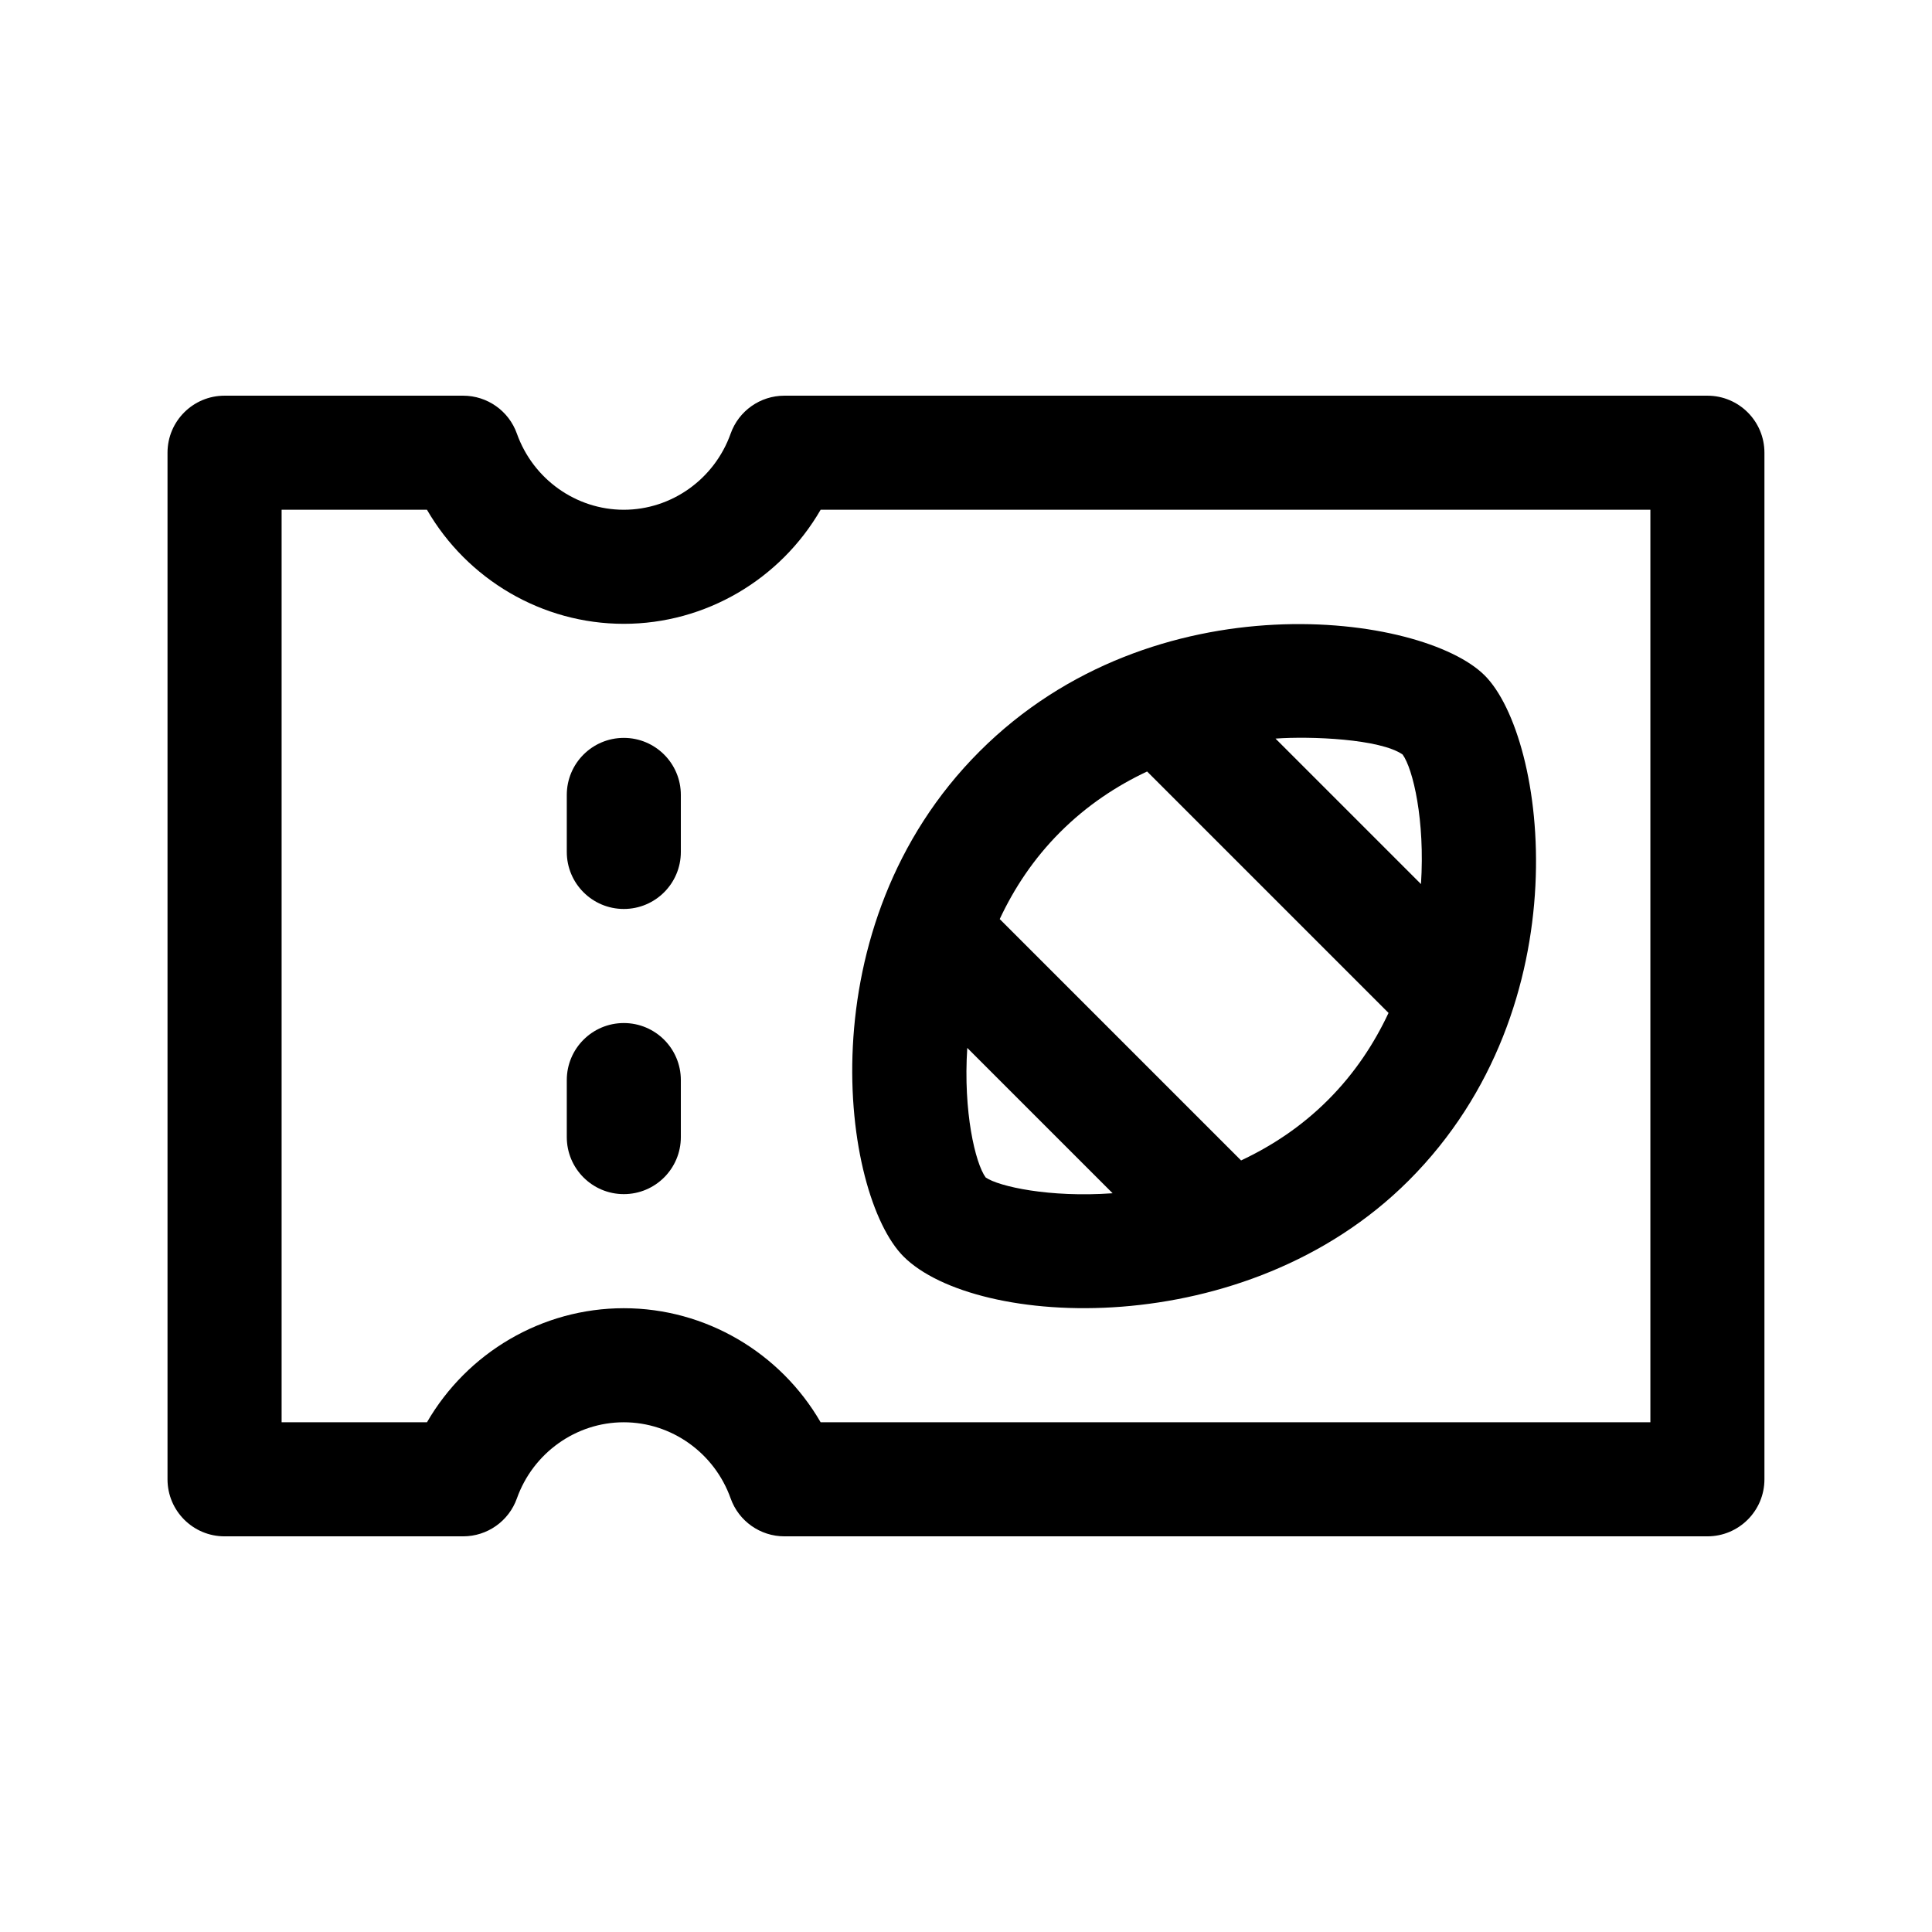 <?xml version="1.0" encoding="UTF-8"?>
<!-- Uploaded to: ICON Repo, www.svgrepo.com, Generator: ICON Repo Mixer Tools -->
<svg fill="#000000" width="800px" height="800px" version="1.1" viewBox="144 144 512 512" xmlns="http://www.w3.org/2000/svg">
 <g>
  <path d="m517.32 456.86c46.301-46.297 36.531-117.45 20.133-133.87-16.418-16.375-87.562-26.164-133.86 20.141-46.301 46.297-36.531 117.45-20.133 133.87 19.027 18.992 90.562 23.148 133.86-20.141zm-1.617-112.91c2.777 3.824 5.969 17.496 4.871 34.336l-38.551-38.551c9.336-0.68 27.699 0.074 33.68 4.215zm-90.734 20.559c7.094-7.094 14.973-12.27 23.027-16.055l63.98 63.98c-3.785 8.07-8.926 15.957-16.027 23.059-7.098 7.106-14.984 12.246-23.051 16.035l-63.961-63.965c3.781-8.074 8.926-15.957 16.031-23.055zm-24.633 57.195 38.52 38.52c-16.727 1.203-30.199-1.793-33.648-4.188-2.773-3.82-5.969-17.492-4.871-34.332z"/>
  <path d="m324.43 430.23v15.113c0 8.348-6.766 15.113-15.113 15.113s-15.113-6.766-15.113-15.113v-15.113c0-8.348 6.766-15.113 15.113-15.113s15.113 6.766 15.113 15.113z"/>
  <path d="m324.43 354.66v15.113c0 8.348-6.766 15.113-15.113 15.113s-15.113-6.766-15.113-15.113v-15.113c0-8.348 6.766-15.113 15.113-15.113s15.113 6.766 15.113 15.113z"/>
  <path d="m596.48 248.86h-244.61c-6.394 0-12.098 4.019-14.242 10.051-4.289 12.066-15.672 20.18-28.324 20.18s-24.035-8.113-28.324-20.176c-2.144-6.035-7.856-10.055-14.242-10.055h-63.234c-8.348 0-15.113 6.766-15.113 15.113v272.06c0 8.348 6.766 15.113 15.113 15.113h63.234c6.394 0 12.098-4.019 14.242-10.051 4.289-12.066 15.676-20.176 28.324-20.176 12.652 0 24.035 8.113 28.324 20.176 2.144 6.031 7.856 10.051 14.242 10.051h244.61c8.348 0 15.113-6.766 15.113-15.113v-272.06c0-8.348-6.766-15.113-15.113-15.113zm-15.113 272.06h-219.89c-10.664-18.434-30.469-30.23-52.164-30.23s-41.5 11.793-52.164 30.23h-38.52v-241.83h38.52c10.664 18.434 30.469 30.23 52.164 30.23s41.5-11.793 52.164-30.23h219.89z"/>
 </g>
</svg>